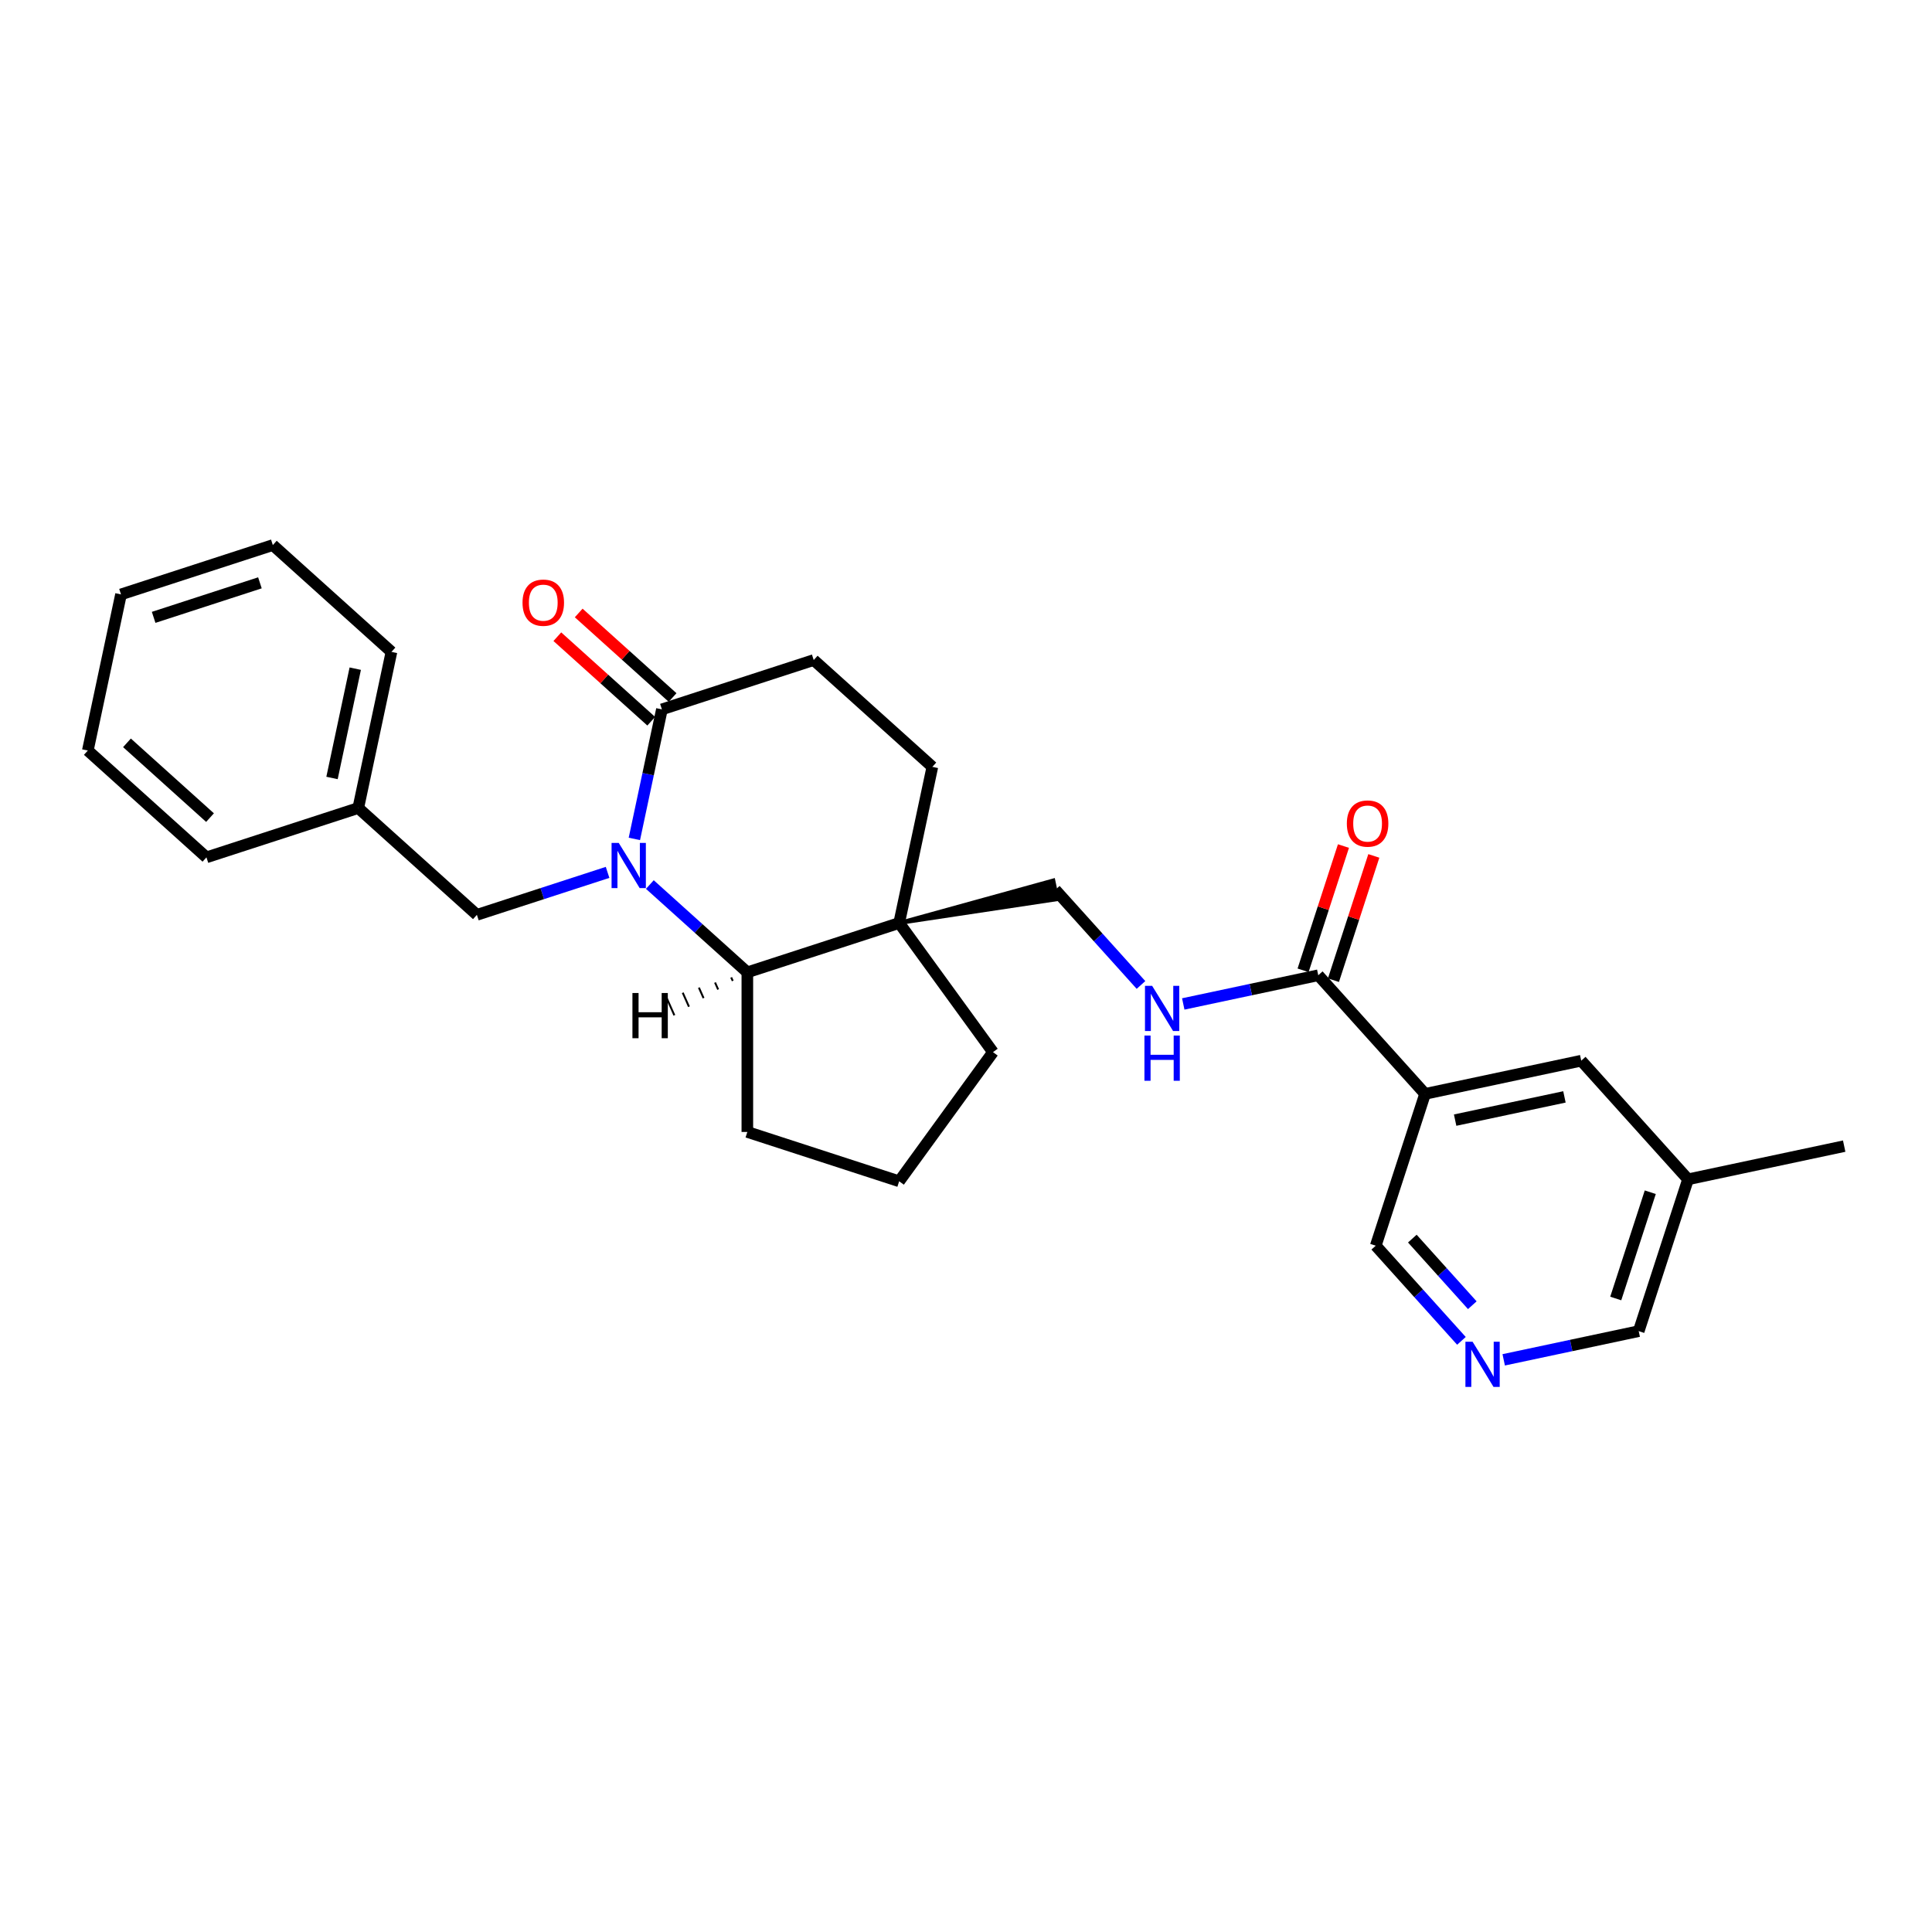 <?xml version='1.0' encoding='iso-8859-1'?>
<svg version='1.1' baseProfile='full'
              xmlns='http://www.w3.org/2000/svg'
                      xmlns:rdkit='http://www.rdkit.org/xml'
                      xmlns:xlink='http://www.w3.org/1999/xlink'
                  xml:space='preserve'
width='1000px' height='1000px' viewBox='0 0 1000 1000'>
<!-- END OF HEADER -->
<rect style='opacity:1.0;fill:#FFFFFF;stroke:none' width='1000' height='1000' x='0' y='0'> </rect>
<path class='bond-0' d='M 336.362,457.838 L 361.593,480.556' style='fill:none;fill-rule:evenodd;stroke:#0000FF;stroke-width:6px;stroke-linecap:butt;stroke-linejoin:miter;stroke-opacity:1' />
<path class='bond-0' d='M 361.593,480.556 L 386.824,503.275' style='fill:none;fill-rule:evenodd;stroke:#000000;stroke-width:6px;stroke-linecap:butt;stroke-linejoin:miter;stroke-opacity:1' />
<path class='bond-2' d='M 328.348,434.223 L 335.474,400.695' style='fill:none;fill-rule:evenodd;stroke:#0000FF;stroke-width:6px;stroke-linecap:butt;stroke-linejoin:miter;stroke-opacity:1' />
<path class='bond-2' d='M 335.474,400.695 L 342.601,367.168' style='fill:none;fill-rule:evenodd;stroke:#000000;stroke-width:6px;stroke-linecap:butt;stroke-linejoin:miter;stroke-opacity:1' />
<path class='bond-6' d='M 314.482,451.542 L 280.662,462.531' style='fill:none;fill-rule:evenodd;stroke:#0000FF;stroke-width:6px;stroke-linecap:butt;stroke-linejoin:miter;stroke-opacity:1' />
<path class='bond-6' d='M 280.662,462.531 L 246.841,473.52' style='fill:none;fill-rule:evenodd;stroke:#000000;stroke-width:6px;stroke-linecap:butt;stroke-linejoin:miter;stroke-opacity:1' />
<path class='bond-1' d='M 386.824,503.275 L 465.406,477.742' style='fill:none;fill-rule:evenodd;stroke:#000000;stroke-width:6px;stroke-linecap:butt;stroke-linejoin:miter;stroke-opacity:1' />
<path class='bond-18' d='M 386.824,503.275 L 386.824,585.9' style='fill:none;fill-rule:evenodd;stroke:#000000;stroke-width:6px;stroke-linecap:butt;stroke-linejoin:miter;stroke-opacity:1' />
<path class='bond-31' d='M 378.463,505.912 L 379.27,507.724' style='fill:none;fill-rule:evenodd;stroke:#000000;stroke-width:1.0px;stroke-linecap:butt;stroke-linejoin:miter;stroke-opacity:1' />
<path class='bond-31' d='M 370.102,508.549 L 371.715,512.173' style='fill:none;fill-rule:evenodd;stroke:#000000;stroke-width:1.0px;stroke-linecap:butt;stroke-linejoin:miter;stroke-opacity:1' />
<path class='bond-31' d='M 361.741,511.187 L 364.161,516.621' style='fill:none;fill-rule:evenodd;stroke:#000000;stroke-width:1.0px;stroke-linecap:butt;stroke-linejoin:miter;stroke-opacity:1' />
<path class='bond-31' d='M 353.38,513.824 L 356.606,521.07' style='fill:none;fill-rule:evenodd;stroke:#000000;stroke-width:1.0px;stroke-linecap:butt;stroke-linejoin:miter;stroke-opacity:1' />
<path class='bond-31' d='M 345.019,516.461 L 349.052,525.519' style='fill:none;fill-rule:evenodd;stroke:#000000;stroke-width:1.0px;stroke-linecap:butt;stroke-linejoin:miter;stroke-opacity:1' />
<path class='bond-7' d='M 465.406,477.742 L 547.256,465.413 L 545.195,455.714 Z' style='fill:#000000;fill-rule:evenodd;fill-opacity:1;stroke:#000000;stroke-width:2px;stroke-linecap:butt;stroke-linejoin:miter;stroke-opacity:1;' />
<path class='bond-17' d='M 465.406,477.742 L 513.972,544.588' style='fill:none;fill-rule:evenodd;stroke:#000000;stroke-width:6px;stroke-linecap:butt;stroke-linejoin:miter;stroke-opacity:1' />
<path class='bond-27' d='M 465.406,477.742 L 482.584,396.923' style='fill:none;fill-rule:evenodd;stroke:#000000;stroke-width:6px;stroke-linecap:butt;stroke-linejoin:miter;stroke-opacity:1' />
<path class='bond-11' d='M 342.601,367.168 L 421.182,341.636' style='fill:none;fill-rule:evenodd;stroke:#000000;stroke-width:6px;stroke-linecap:butt;stroke-linejoin:miter;stroke-opacity:1' />
<path class='bond-12' d='M 348.129,361.028 L 323.832,339.15' style='fill:none;fill-rule:evenodd;stroke:#000000;stroke-width:6px;stroke-linecap:butt;stroke-linejoin:miter;stroke-opacity:1' />
<path class='bond-12' d='M 323.832,339.15 L 299.534,317.272' style='fill:none;fill-rule:evenodd;stroke:#FF0000;stroke-width:6px;stroke-linecap:butt;stroke-linejoin:miter;stroke-opacity:1' />
<path class='bond-12' d='M 337.072,373.308 L 312.774,351.431' style='fill:none;fill-rule:evenodd;stroke:#000000;stroke-width:6px;stroke-linecap:butt;stroke-linejoin:miter;stroke-opacity:1' />
<path class='bond-12' d='M 312.774,351.431 L 288.476,329.553' style='fill:none;fill-rule:evenodd;stroke:#FF0000;stroke-width:6px;stroke-linecap:butt;stroke-linejoin:miter;stroke-opacity:1' />
<path class='bond-3' d='M 737.619,566.19 L 682.332,504.787' style='fill:none;fill-rule:evenodd;stroke:#000000;stroke-width:6px;stroke-linecap:butt;stroke-linejoin:miter;stroke-opacity:1' />
<path class='bond-9' d='M 737.619,566.19 L 818.439,549.011' style='fill:none;fill-rule:evenodd;stroke:#000000;stroke-width:6px;stroke-linecap:butt;stroke-linejoin:miter;stroke-opacity:1' />
<path class='bond-9' d='M 753.178,579.777 L 809.752,567.752' style='fill:none;fill-rule:evenodd;stroke:#000000;stroke-width:6px;stroke-linecap:butt;stroke-linejoin:miter;stroke-opacity:1' />
<path class='bond-14' d='M 737.619,566.19 L 712.087,644.771' style='fill:none;fill-rule:evenodd;stroke:#000000;stroke-width:6px;stroke-linecap:butt;stroke-linejoin:miter;stroke-opacity:1' />
<path class='bond-4' d='M 682.332,504.787 L 647.392,512.214' style='fill:none;fill-rule:evenodd;stroke:#000000;stroke-width:6px;stroke-linecap:butt;stroke-linejoin:miter;stroke-opacity:1' />
<path class='bond-4' d='M 647.392,512.214 L 612.452,519.641' style='fill:none;fill-rule:evenodd;stroke:#0000FF;stroke-width:6px;stroke-linecap:butt;stroke-linejoin:miter;stroke-opacity:1' />
<path class='bond-13' d='M 690.19,507.341 L 700.64,475.181' style='fill:none;fill-rule:evenodd;stroke:#000000;stroke-width:6px;stroke-linecap:butt;stroke-linejoin:miter;stroke-opacity:1' />
<path class='bond-13' d='M 700.64,475.181 L 711.089,443.02' style='fill:none;fill-rule:evenodd;stroke:#FF0000;stroke-width:6px;stroke-linecap:butt;stroke-linejoin:miter;stroke-opacity:1' />
<path class='bond-13' d='M 674.474,502.234 L 684.923,470.074' style='fill:none;fill-rule:evenodd;stroke:#000000;stroke-width:6px;stroke-linecap:butt;stroke-linejoin:miter;stroke-opacity:1' />
<path class='bond-13' d='M 684.923,470.074 L 695.373,437.914' style='fill:none;fill-rule:evenodd;stroke:#FF0000;stroke-width:6px;stroke-linecap:butt;stroke-linejoin:miter;stroke-opacity:1' />
<path class='bond-5' d='M 590.573,509.816 L 568.399,485.19' style='fill:none;fill-rule:evenodd;stroke:#0000FF;stroke-width:6px;stroke-linecap:butt;stroke-linejoin:miter;stroke-opacity:1' />
<path class='bond-5' d='M 568.399,485.19 L 546.225,460.564' style='fill:none;fill-rule:evenodd;stroke:#000000;stroke-width:6px;stroke-linecap:butt;stroke-linejoin:miter;stroke-opacity:1' />
<path class='bond-16' d='M 246.841,473.52 L 185.438,418.233' style='fill:none;fill-rule:evenodd;stroke:#000000;stroke-width:6px;stroke-linecap:butt;stroke-linejoin:miter;stroke-opacity:1' />
<path class='bond-8' d='M 756.434,694.024 L 734.26,669.397' style='fill:none;fill-rule:evenodd;stroke:#0000FF;stroke-width:6px;stroke-linecap:butt;stroke-linejoin:miter;stroke-opacity:1' />
<path class='bond-8' d='M 734.26,669.397 L 712.087,644.771' style='fill:none;fill-rule:evenodd;stroke:#000000;stroke-width:6px;stroke-linecap:butt;stroke-linejoin:miter;stroke-opacity:1' />
<path class='bond-8' d='M 762.062,675.579 L 746.541,658.34' style='fill:none;fill-rule:evenodd;stroke:#0000FF;stroke-width:6px;stroke-linecap:butt;stroke-linejoin:miter;stroke-opacity:1' />
<path class='bond-8' d='M 746.541,658.34 L 731.019,641.102' style='fill:none;fill-rule:evenodd;stroke:#000000;stroke-width:6px;stroke-linecap:butt;stroke-linejoin:miter;stroke-opacity:1' />
<path class='bond-19' d='M 778.313,703.848 L 813.253,696.422' style='fill:none;fill-rule:evenodd;stroke:#0000FF;stroke-width:6px;stroke-linecap:butt;stroke-linejoin:miter;stroke-opacity:1' />
<path class='bond-19' d='M 813.253,696.422 L 848.193,688.995' style='fill:none;fill-rule:evenodd;stroke:#000000;stroke-width:6px;stroke-linecap:butt;stroke-linejoin:miter;stroke-opacity:1' />
<path class='bond-15' d='M 818.439,549.011 L 873.726,610.414' style='fill:none;fill-rule:evenodd;stroke:#000000;stroke-width:6px;stroke-linecap:butt;stroke-linejoin:miter;stroke-opacity:1' />
<path class='bond-10' d='M 482.584,396.923 L 421.182,341.636' style='fill:none;fill-rule:evenodd;stroke:#000000;stroke-width:6px;stroke-linecap:butt;stroke-linejoin:miter;stroke-opacity:1' />
<path class='bond-21' d='M 873.726,610.414 L 954.545,593.235' style='fill:none;fill-rule:evenodd;stroke:#000000;stroke-width:6px;stroke-linecap:butt;stroke-linejoin:miter;stroke-opacity:1' />
<path class='bond-30' d='M 873.726,610.414 L 848.193,688.995' style='fill:none;fill-rule:evenodd;stroke:#000000;stroke-width:6px;stroke-linecap:butt;stroke-linejoin:miter;stroke-opacity:1' />
<path class='bond-30' d='M 854.18,617.094 L 836.307,672.101' style='fill:none;fill-rule:evenodd;stroke:#000000;stroke-width:6px;stroke-linecap:butt;stroke-linejoin:miter;stroke-opacity:1' />
<path class='bond-22' d='M 185.438,418.233 L 202.617,337.414' style='fill:none;fill-rule:evenodd;stroke:#000000;stroke-width:6px;stroke-linecap:butt;stroke-linejoin:miter;stroke-opacity:1' />
<path class='bond-22' d='M 171.851,402.675 L 183.876,346.101' style='fill:none;fill-rule:evenodd;stroke:#000000;stroke-width:6px;stroke-linecap:butt;stroke-linejoin:miter;stroke-opacity:1' />
<path class='bond-23' d='M 185.438,418.233 L 106.857,443.766' style='fill:none;fill-rule:evenodd;stroke:#000000;stroke-width:6px;stroke-linecap:butt;stroke-linejoin:miter;stroke-opacity:1' />
<path class='bond-28' d='M 513.972,544.588 L 465.406,611.433' style='fill:none;fill-rule:evenodd;stroke:#000000;stroke-width:6px;stroke-linecap:butt;stroke-linejoin:miter;stroke-opacity:1' />
<path class='bond-20' d='M 386.824,585.9 L 465.406,611.433' style='fill:none;fill-rule:evenodd;stroke:#000000;stroke-width:6px;stroke-linecap:butt;stroke-linejoin:miter;stroke-opacity:1' />
<path class='bond-25' d='M 202.617,337.414 L 141.215,282.127' style='fill:none;fill-rule:evenodd;stroke:#000000;stroke-width:6px;stroke-linecap:butt;stroke-linejoin:miter;stroke-opacity:1' />
<path class='bond-24' d='M 106.857,443.766 L 45.455,388.479' style='fill:none;fill-rule:evenodd;stroke:#000000;stroke-width:6px;stroke-linecap:butt;stroke-linejoin:miter;stroke-opacity:1' />
<path class='bond-24' d='M 108.704,423.192 L 65.722,384.492' style='fill:none;fill-rule:evenodd;stroke:#000000;stroke-width:6px;stroke-linecap:butt;stroke-linejoin:miter;stroke-opacity:1' />
<path class='bond-26' d='M 45.455,388.479 L 62.633,307.659' style='fill:none;fill-rule:evenodd;stroke:#000000;stroke-width:6px;stroke-linecap:butt;stroke-linejoin:miter;stroke-opacity:1' />
<path class='bond-29' d='M 141.215,282.127 L 62.633,307.659' style='fill:none;fill-rule:evenodd;stroke:#000000;stroke-width:6px;stroke-linecap:butt;stroke-linejoin:miter;stroke-opacity:1' />
<path class='bond-29' d='M 134.534,301.673 L 79.527,319.546' style='fill:none;fill-rule:evenodd;stroke:#000000;stroke-width:6px;stroke-linecap:butt;stroke-linejoin:miter;stroke-opacity:1' />
<path  class='atom-0' d='M 320.25 436.288
L 327.917 448.682
Q 328.677 449.905, 329.9 452.119
Q 331.123 454.333, 331.189 454.466
L 331.189 436.288
L 334.296 436.288
L 334.296 459.688
L 331.09 459.688
L 322.861 446.137
Q 321.902 444.551, 320.878 442.733
Q 319.886 440.915, 319.589 440.353
L 319.589 459.688
L 316.548 459.688
L 316.548 436.288
L 320.25 436.288
' fill='#0000FF'/>
<path  class='atom-6' d='M 596.34 510.266
L 604.008 522.66
Q 604.768 523.883, 605.991 526.097
Q 607.214 528.312, 607.28 528.444
L 607.28 510.266
L 610.386 510.266
L 610.386 533.666
L 607.181 533.666
L 598.951 520.115
Q 597.993 518.529, 596.968 516.711
Q 595.977 514.893, 595.679 514.332
L 595.679 533.666
L 592.638 533.666
L 592.638 510.266
L 596.34 510.266
' fill='#0000FF'/>
<path  class='atom-6' d='M 592.358 536.006
L 595.53 536.006
L 595.53 545.954
L 607.494 545.954
L 607.494 536.006
L 610.667 536.006
L 610.667 559.405
L 607.494 559.405
L 607.494 548.598
L 595.53 548.598
L 595.53 559.405
L 592.358 559.405
L 592.358 536.006
' fill='#0000FF'/>
<path  class='atom-9' d='M 762.201 694.474
L 769.869 706.868
Q 770.629 708.09, 771.852 710.305
Q 773.075 712.519, 773.141 712.651
L 773.141 694.474
L 776.248 694.474
L 776.248 717.873
L 773.042 717.873
L 764.812 704.323
Q 763.854 702.736, 762.829 700.919
Q 761.838 699.101, 761.54 698.539
L 761.54 717.873
L 758.5 717.873
L 758.5 694.474
L 762.201 694.474
' fill='#0000FF'/>
<path  class='atom-13' d='M 270.457 311.947
Q 270.457 306.329, 273.233 303.189
Q 276.009 300.049, 281.198 300.049
Q 286.387 300.049, 289.163 303.189
Q 291.94 306.329, 291.94 311.947
Q 291.94 317.632, 289.13 320.871
Q 286.321 324.077, 281.198 324.077
Q 276.042 324.077, 273.233 320.871
Q 270.457 317.665, 270.457 311.947
M 281.198 321.433
Q 284.768 321.433, 286.685 319.053
Q 288.635 316.64, 288.635 311.947
Q 288.635 307.353, 286.685 305.04
Q 284.768 302.693, 281.198 302.693
Q 277.629 302.693, 275.679 305.007
Q 273.762 307.32, 273.762 311.947
Q 273.762 316.673, 275.679 319.053
Q 277.629 321.433, 281.198 321.433
' fill='#FF0000'/>
<path  class='atom-14' d='M 697.123 426.272
Q 697.123 420.654, 699.9 417.514
Q 702.676 414.374, 707.865 414.374
Q 713.054 414.374, 715.83 417.514
Q 718.606 420.654, 718.606 426.272
Q 718.606 431.957, 715.797 435.196
Q 712.987 438.402, 707.865 438.402
Q 702.709 438.402, 699.9 435.196
Q 697.123 431.99, 697.123 426.272
M 707.865 435.758
Q 711.434 435.758, 713.351 433.378
Q 715.301 430.965, 715.301 426.272
Q 715.301 421.678, 713.351 419.365
Q 711.434 417.018, 707.865 417.018
Q 704.295 417.018, 702.345 419.332
Q 700.428 421.645, 700.428 426.272
Q 700.428 430.998, 702.345 433.378
Q 704.295 435.758, 707.865 435.758
' fill='#FF0000'/>
<path  class='atom-28' d='M 327.348 513.98
L 330.521 513.98
L 330.521 523.928
L 342.485 523.928
L 342.485 513.98
L 345.658 513.98
L 345.658 537.379
L 342.485 537.379
L 342.485 526.572
L 330.521 526.572
L 330.521 537.379
L 327.348 537.379
L 327.348 513.98
' fill='#000000'/>
</svg>
